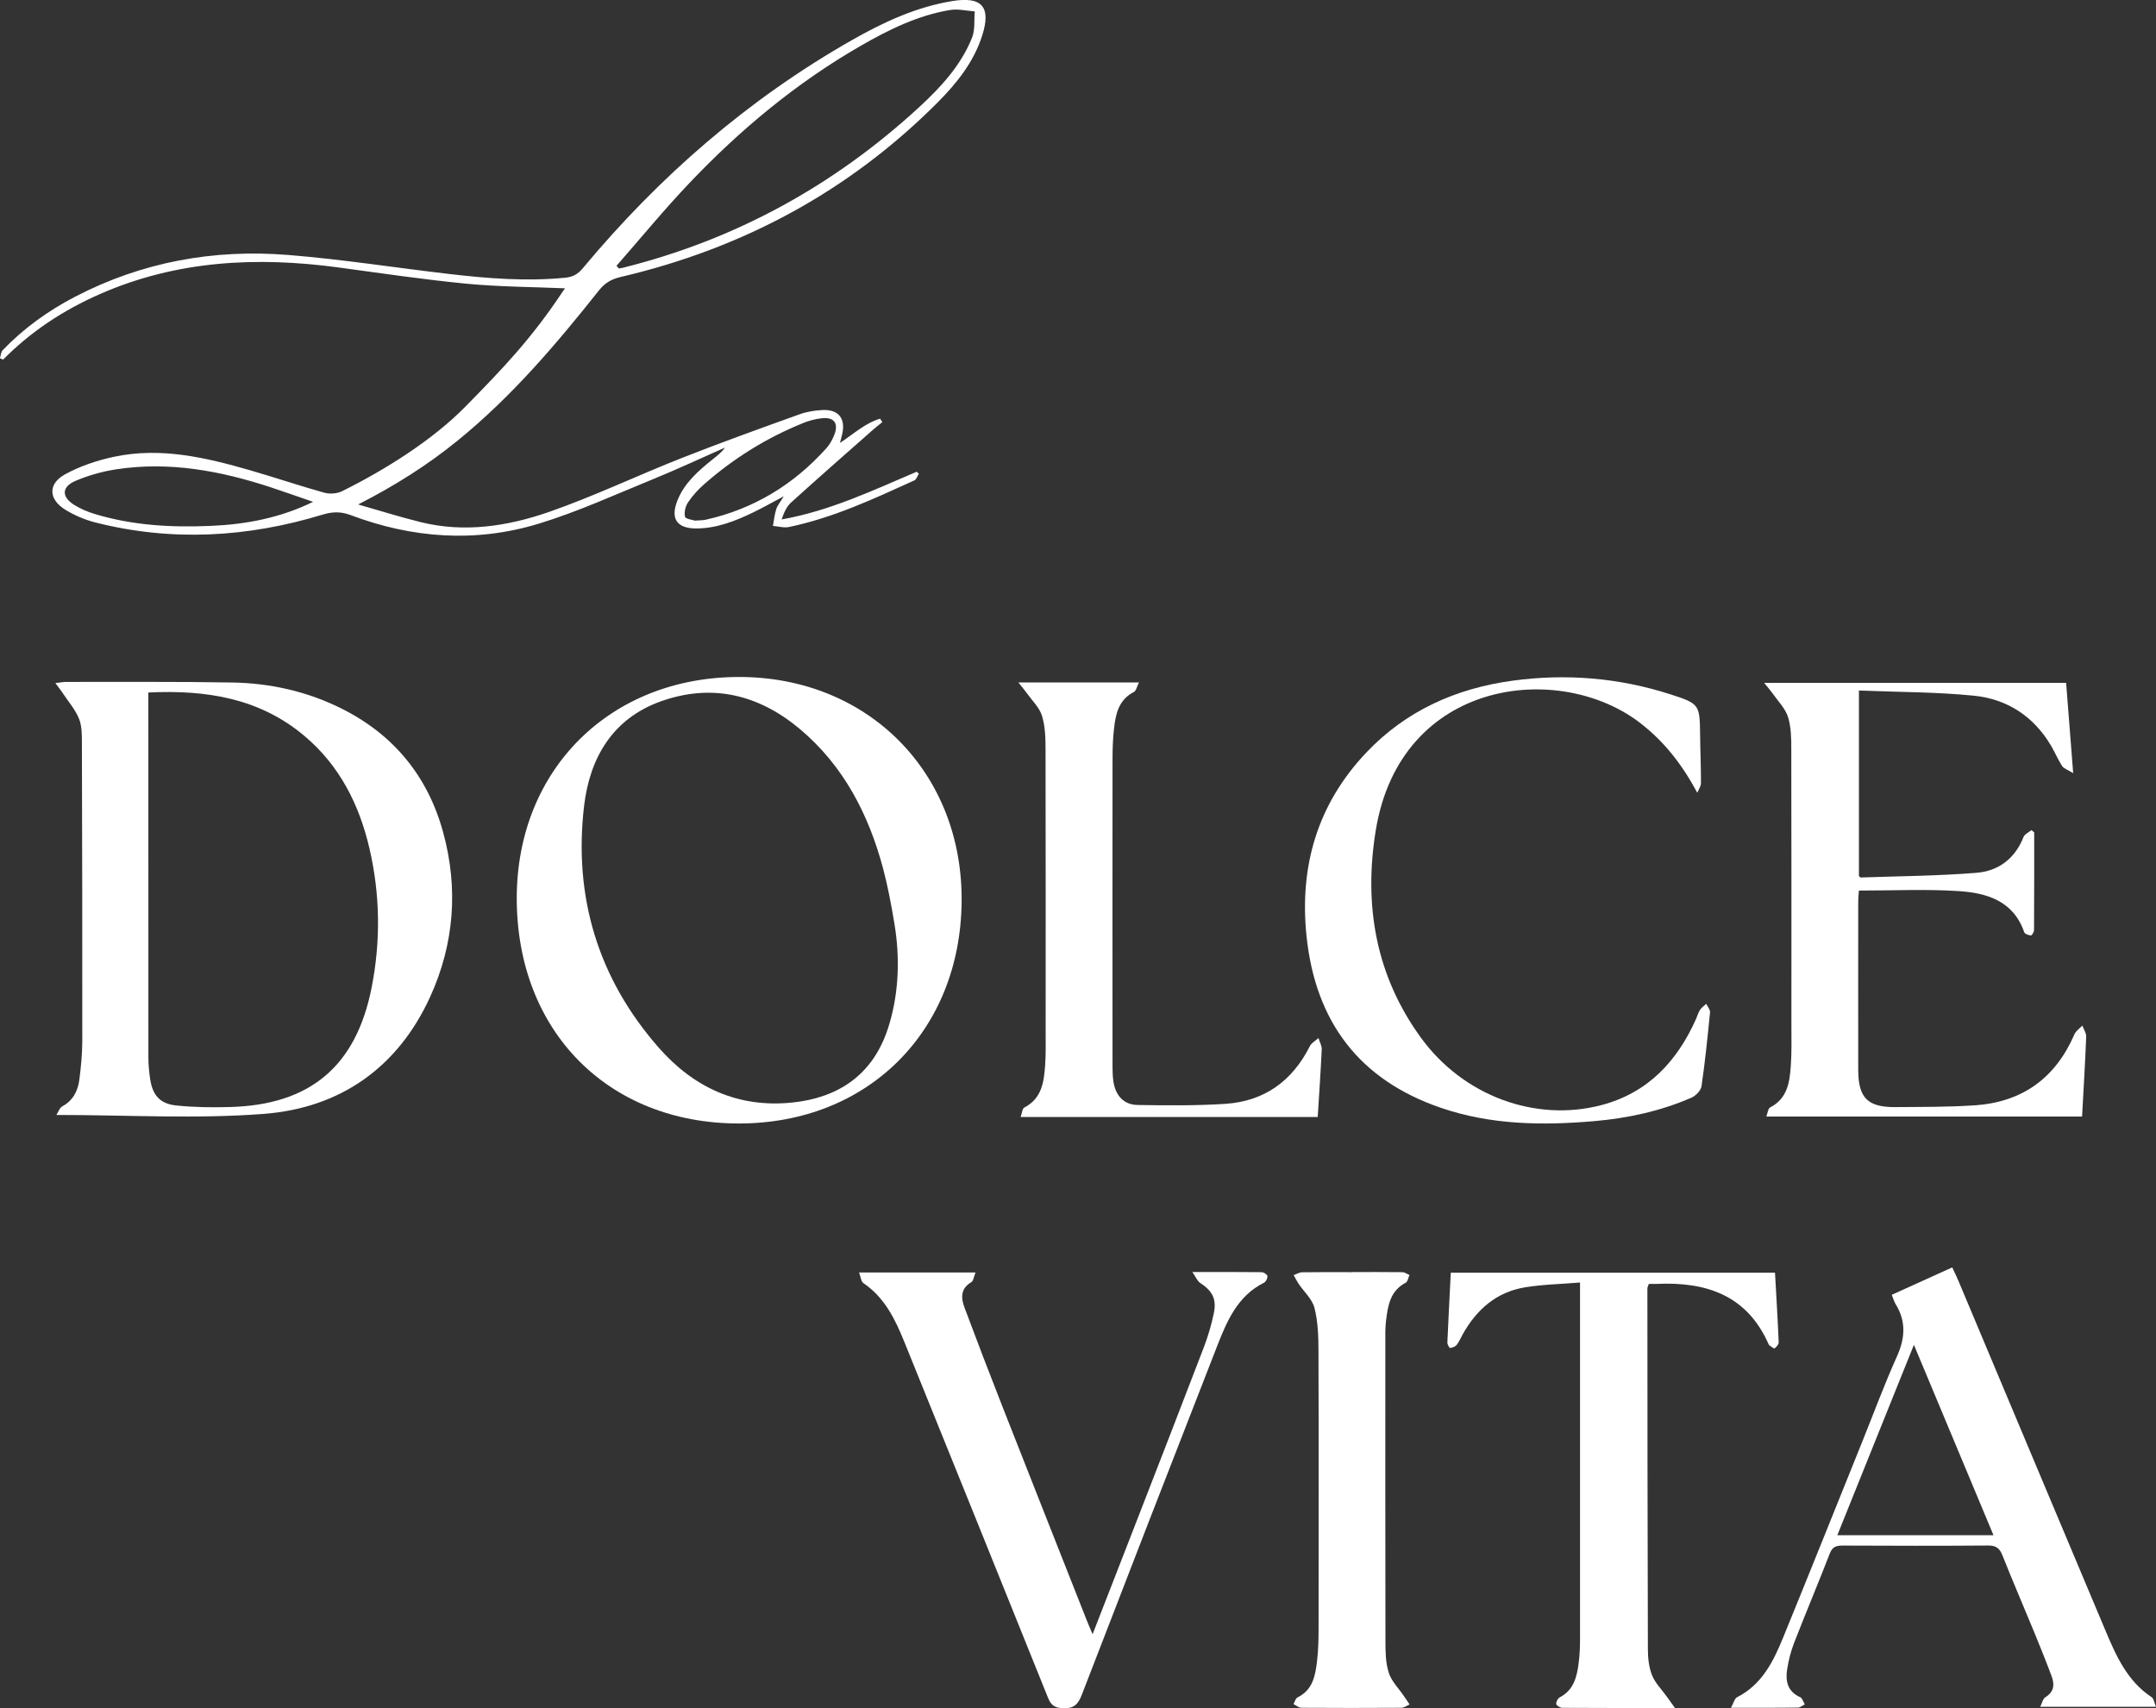 <?xml version="1.0" encoding="UTF-8"?>
<svg id="Layer_1" data-name="Layer 1" xmlns="http://www.w3.org/2000/svg" viewBox="0 0 397.2 314.82">
  <rect x="0" y="0" width="397.2" height="314.82" fill="#333333" stroke="none"/>
  <defs>
    <style>
      .cls-1 {
        fill: #fff;
      }
    </style>
  </defs>
  <g>
    <g>
      <path class="cls-1" d="M10.39,205.45c.36-.54.59-1.31,1.09-1.58,1.99-1.08,2.87-2.85,3.14-4.92.31-2.37.53-4.77.54-7.16.02-18.23-.02-36.46-.07-54.68,0-1.56.03-3.26-.53-4.66-.69-1.71-1.98-3.18-3.02-4.75-.35-.53-.75-1.03-1.34-1.83,1.01-.11,1.51-.21,2.01-.21,10.2.02,20.4-.07,30.6.11,6.96.12,13.69,1.62,19.97,4.73,9.69,4.8,16.02,12.49,18.86,22.87,2.83,10.33,2.05,20.58-2.39,30.32-5.96,13.06-16.59,20.48-30.62,21.57-12.51.97-25.16.2-38.22.2ZM27.33,127.61c0,.79,0,1.38,0,1.96,0,21.76,0,43.53.01,65.29,0,1.34.13,2.7.33,4.03.45,2.94,1.81,4.51,4.78,4.82,3.27.34,6.59.38,9.88.29,14.78-.39,23.26-7.48,26.13-21.99,1.69-8.56,1.58-17.17-.4-25.68-1.88-8.07-5.48-15.22-11.92-20.67-8.26-6.99-18.07-8.56-28.81-8.05Z"/>
      <path class="cls-1" d="M136.14,207.03c-24.13,0-40.94-17.04-40.94-41.51,0-23.68,17.21-40.79,41.01-40.77,23.76.02,41.2,17.67,40.95,41.44-.25,23.88-17.28,40.83-41.02,40.84ZM163.87,188.62c1.76-5.98,1.93-12.32.9-18.47-.57-3.41-1.2-6.8-2.08-10.12-2.66-9.94-7.27-18.92-15.32-25.68-7.55-6.34-16.18-8.48-25.62-5.11-8.9,3.18-13.09,10.42-14.14,19.24-1.98,16.78,2.57,31.84,13.75,44.58,6.42,7.32,14.61,11.15,24.6,10.11,8.31-.86,14.49-4.91,17.37-12.91.2-.55.38-1.1.54-1.66Z"/>
      <path class="cls-1" d="M374.76,153.41c0,5.99.01,11.98-.03,17.97,0,.36-.4,1.02-.57,1-.44-.04-1.13-.28-1.24-.6-2.01-5.83-6.95-7.25-12.17-7.58-5.97-.38-11.98-.09-18.29-.09-.03.58-.12,1.37-.12,2.15,0,10.28-.02,20.57,0,30.85,0,5.2,1.72,6.94,6.86,6.9,4.87-.04,9.76,0,14.62-.33,8.74-.58,14.86-5.01,18.35-13.08.27-.63.96-1.08,1.46-1.61.25.68.74,1.36.71,2.03-.19,4.87-.49,9.73-.76,14.73h-58.17c.26-.66.31-1.48.7-1.68,3.18-1.63,3.6-4.63,3.81-7.65.18-2.54.11-5.1.11-7.65,0-16.89.02-33.78-.02-50.66,0-2.01-.02-4.12-.61-6-.51-1.59-1.85-2.92-2.85-4.35-.37-.53-.8-1.01-1.55-1.93h55.64c.41,5.28.83,10.56,1.3,16.64-1.02-.63-1.73-.84-2.04-1.31-.77-1.19-1.31-2.52-2.04-3.75-3.2-5.42-8.09-8.59-14.19-9.21-6.98-.7-14.03-.66-21.2-.95,0,11.71,0,22.94,0,34.17.11.1.22.29.33.28,7.1-.25,14.22-.29,21.3-.86,4.02-.32,7.12-2.58,8.68-6.58.21-.54.96-.86,1.46-1.29.17.14.35.27.52.41Z"/>
      <path class="cls-1" d="M312.7,146.1c-2.8-5.21-6.06-9.4-10.42-12.79-14.88-11.59-44.26-8.26-48.82,19.69-2.25,13.77-.03,26.78,8.36,38.28,7.78,10.66,21.03,15.55,33.18,12.37,8.57-2.25,13.98-8.06,17.48-15.92.24-.55.39-1.15.72-1.64.28-.43.75-.74,1.14-1.11.25.52.74,1.07.7,1.56-.44,4.55-.91,9.11-1.57,13.63-.12.79-1.05,1.75-1.85,2.1-5.69,2.48-11.69,3.78-17.85,4.32-9.55.83-19.05.72-28.26-2.43-15.09-5.15-23.14-15.87-24.8-31.58-1.36-12.95,2-24.41,11.03-33.93,7.31-7.7,16.53-11.81,26.93-13.22,9.86-1.34,19.61-.54,29.12,2.53,5.3,1.71,5.36,1.9,5.42,7.34.03,3,.17,6,.16,9,0,.6-.44,1.2-.68,1.79Z"/>
      <path class="cls-1" d="M242.76,205.83h-54.73c.26-.71.3-1.54.68-1.74,3.26-1.69,3.62-4.76,3.84-7.86.14-2.02.09-4.05.09-6.07,0-17.34.02-34.67-.02-52.01,0-2.09-.05-4.26-.65-6.23-.46-1.52-1.8-2.79-2.77-4.15-.39-.56-.84-1.07-1.58-2.01h22.21c-.39.77-.52,1.54-.93,1.75-2.82,1.44-3.37,4.07-3.67,6.8-.21,1.86-.27,3.74-.27,5.61-.02,18.91-.01,37.82,0,56.73,0,.9.03,1.8.17,2.69.39,2.55,1.91,4.24,4.44,4.28,5.4.09,10.81.14,16.19-.21,7.17-.47,12.33-4.21,15.56-10.64.3-.6,1.04-.99,1.58-1.48.21.69.63,1.4.6,2.08-.19,4.11-.47,8.21-.74,12.45Z"/>
    </g>
    <g>
      <path class="cls-1" d="M318.88,314.73c.53-.97.69-1.74,1.12-1.96,4.57-2.32,6.68-6.54,8.48-10.95,4.93-12.06,9.77-24.16,14.64-36.25,2.1-5.21,4.05-10.49,6.35-15.61,1.51-3.35,1.72-6.44-.22-9.61-.3-.49-.46-1.08-.73-1.75,3.7-1.67,7.3-3.31,11.14-5.05.39.85.78,1.62,1.11,2.41,9,21.4,17.97,42.82,26.99,64.21,2.01,4.77,4.05,9.56,8.65,12.59.38.25.45.96.79,1.76h-21.33c.34-.67.48-1.47.94-1.76,1.63-1,1.73-2.37,1.15-3.9-1.02-2.73-2.11-5.44-3.22-8.14-1.94-4.71-3.96-9.39-5.84-14.12-.52-1.31-1.18-1.81-2.62-1.8-8.93.07-17.86.05-26.79.01-1.17,0-1.89.19-2.38,1.44-2.14,5.52-4.44,10.97-6.58,16.48-.62,1.59-1.04,3.29-1.3,4.98-.32,2.13.13,4.03,2.42,5.04.4.18.57.88.85,1.33-.43.2-.85.58-1.28.59-3.9.05-7.79.03-12.33.03ZM367.26,282.9c-4.9-11.72-9.66-23.11-14.66-35.08-4.86,12.07-9.45,23.49-14.11,35.08h28.78Z"/>
      <path class="cls-1" d="M291.11,236.33c-3.67.31-6.97.36-10.2.9-5.24.87-8.88,4.09-11.43,8.64-.37.65-.65,1.37-1.11,1.95-.26.33-.79.53-1.22.58-.13.02-.51-.66-.5-1,.18-4.25.41-8.5.63-12.87h59.73c.24,4.32.5,8.57.68,12.82.02.38-.42.87-.77,1.12-.13.09-.65-.38-.99-.6-.06-.04-.08-.13-.11-.19-4-9.06-11.55-11.51-20.64-11.09-.45.02-.89,0-1.42,0-.1.32-.26.59-.26.86.01,22.13.02,44.26.09,66.39,0,1.63.17,3.36.76,4.85.57,1.44,1.78,2.63,2.71,3.93.39.55.78,1.09,1.52,2.12-7.43,0-14.09.01-20.75-.03-.4,0-1.07-.41-1.12-.7-.06-.38.28-1.04.64-1.23,2.62-1.37,3.18-3.84,3.5-6.42.18-1.41.24-2.84.24-4.26.01-20.93,0-41.86,0-62.79v-2.96Z"/>
      <path class="cls-1" d="M201.28,301.17c2.83-7.27,5.44-13.95,8.03-20.64,4.17-10.75,8.36-21.5,12.48-32.28.77-2.02,1.39-4.12,1.83-6.24.55-2.66-.27-4.13-2.55-5.63-.48-.32-.73-1-1.4-1.98,4.68,0,8.71-.02,12.74.03.39,0,1.05.42,1.09.72.05.38-.28,1.05-.63,1.22-4.94,2.47-6.86,7.14-8.7,11.84-8.33,21.35-16.63,42.72-24.87,64.1-.69,1.8-1.51,2.58-3.53,2.47-1.55-.08-2.17-.61-2.72-1.99-8.77-21.82-17.59-43.63-26.41-65.43-1.7-4.2-3.63-8.24-7.57-10.91-.45-.3-.5-1.18-.81-1.97h21.46c-.31.76-.38,1.55-.77,1.79-2.04,1.19-1.91,2.94-1.25,4.71,2.25,6.03,4.56,12.05,6.91,18.04,5.2,13.25,10.44,26.48,15.66,39.71.24.61.51,1.21,1.02,2.41Z"/>
      <path class="cls-1" d="M249.11,234.41c3.08,0,6.15-.02,9.23.02.45,0,.89.34,1.33.52-.23.49-.32,1.23-.71,1.43-2.9,1.52-3.28,4.3-3.62,7.07-.16,1.33-.12,2.7-.12,4.05,0,18.23-.02,36.47.02,54.7,0,2.01,0,4.12.6,6.01.5,1.6,1.85,2.92,2.83,4.37.34.5.68,1,1.02,1.51-.5.21-1,.6-1.49.61-6.15.04-12.31.04-18.46,0-.48,0-.95-.44-1.43-.67.23-.42.36-1.06.72-1.23,2.87-1.41,3.31-4.1,3.62-6.8.22-1.93.27-3.89.27-5.84.02-17.03.04-34.07-.02-51.1,0-2.69-.08-5.45-.73-8.03-.41-1.64-1.94-2.99-2.95-4.49-.33-.5-.59-1.05-.89-1.57.52-.18,1.04-.51,1.56-.52,3.08-.05,6.15-.02,9.23-.02Z"/>
    </g>
  </g>
  <path class="cls-1" d="M104.11,53.13c-6.05-.26-12.14-.27-18.17-.85-7.87-.76-15.7-1.93-23.54-2.99-15.1-2.04-29.89-1.31-44.06,4.93-6.65,2.93-12.63,6.85-17.76,12.04-.2-.08-.39-.15-.59-.23.16-.5.17-1.14.5-1.49,3.88-4.05,8.39-7.28,13.36-9.87,12.35-6.42,25.57-8.8,39.32-7.68,9.9.8,19.73,2.35,29.6,3.5,7.09.83,14.19,1.39,21.34.69,1.43-.14,2.36-.66,3.26-1.75,14.07-16.9,30.42-31.13,49.57-42.03,5.81-3.31,11.85-6.12,18.54-7.21,5.41-.88,7.15,1.07,5.48,6.33-1.54,4.86-4.66,8.78-8.18,12.32-16.35,16.42-35.97,26.95-58.47,32.21-1.7.4-2.88,1.1-3.97,2.47-7.9,9.96-16.12,19.62-26.04,27.68-5.6,4.55-11.66,8.37-18.32,11.76,3.86,1.1,7.69,2.31,11.58,3.27,8.03,1.98,15.98.74,23.55-1.88,8.31-2.89,16.29-6.72,24.49-9.95,7.16-2.83,14.42-5.43,21.66-8.04,1.33-.48,2.8-.73,4.22-.8,3.01-.16,4.35,1.56,3.67,4.48-.1.44-.22.88-.4,1.58,2.52-1.66,4.66-3.66,7.39-4.47.14.21.27.43.41.64-.57.46-1.15.91-1.7,1.39-5.05,4.46-10.11,8.89-15.1,13.41-.84.76-1.33,1.89-1.75,3.13,8.87-1.57,16.81-5.35,24.88-8.79.13.12.27.24.4.36-.27.42-.44,1.05-.82,1.23-7.49,3.41-14.97,6.9-23.09,8.59-.94.2-1.98-.12-2.97-.2.19-1.04.29-2.11.61-3.1.23-.71.76-1.32,1.39-2.36-2.11,1.12-3.83,2.1-5.61,2.96-3.31,1.6-6.72,2.95-10.47,2.97-3.64.02-4.87-1.8-3.5-5.2,1.29-3.22,3.83-5.4,6.44-7.51.8-.65,1.64-1.24,2.3-2.19-4.33,1.91-8.63,3.93-13.01,5.72-7.07,2.88-14.05,6.09-21.33,8.31-11.62,3.54-23.28,2.69-34.65-1.6-1.75-.66-3.3-.63-5.09-.09-13.85,4.22-27.86,5.04-41.98,1.44-1.87-.48-3.73-1.28-5.39-2.28-3.18-1.92-3.35-4.79-.13-6.57,2.8-1.54,5.99-2.6,9.14-3.26,8.52-1.78,16.77.15,24.92,2.5,4.58,1.32,9.1,2.86,13.69,4.14,1,.28,2.35.19,3.28-.27,7.82-3.87,16.68-9.41,22.74-15.6,6.87-7,12.18-12.51,18.01-21.33.17-.18.29-.41.33-.46ZM113.57,48.97c.15.17.29.33.44.5.25-.04.5-.06.75-.13,20.71-5.17,38.85-15.12,54.53-29.55,4-3.68,7.72-7.69,9.79-12.84.58-1.45.36-3.22.5-4.85-1.51-.1-3.07-.5-4.53-.26-5.95.98-11.29,3.62-16.46,6.59-11.82,6.8-22.21,15.44-31.57,25.29-4.67,4.91-8.97,10.16-13.44,15.26ZM57.69,92.48c-2.57-.88-5.13-1.8-7.71-2.65-9.28-3.06-18.74-4.84-28.54-3.35-2.55.39-5.12,1.11-7.5,2.12-2.62,1.11-2.64,2.97-.24,4.46,1.15.71,2.44,1.26,3.74,1.65,6.97,2.12,14.15,2.51,21.35,2.2,6.49-.27,12.83-1.46,18.9-4.44ZM128,95.94c.98-.08,1.52-.05,2.02-.17,8.83-1.97,16.19-6.46,22.22-13.17.64-.71,1.14-1.62,1.48-2.52.8-2.09-.07-3.24-2.28-3.01-1.16.12-2.33.42-3.41.86-6.73,2.71-12.82,6.49-18.27,11.27-1.12.98-2.16,2.12-2.99,3.35-.49.73-.77,1.86-.57,2.67.1.43,1.42.57,1.8.71Z"/>
</svg>